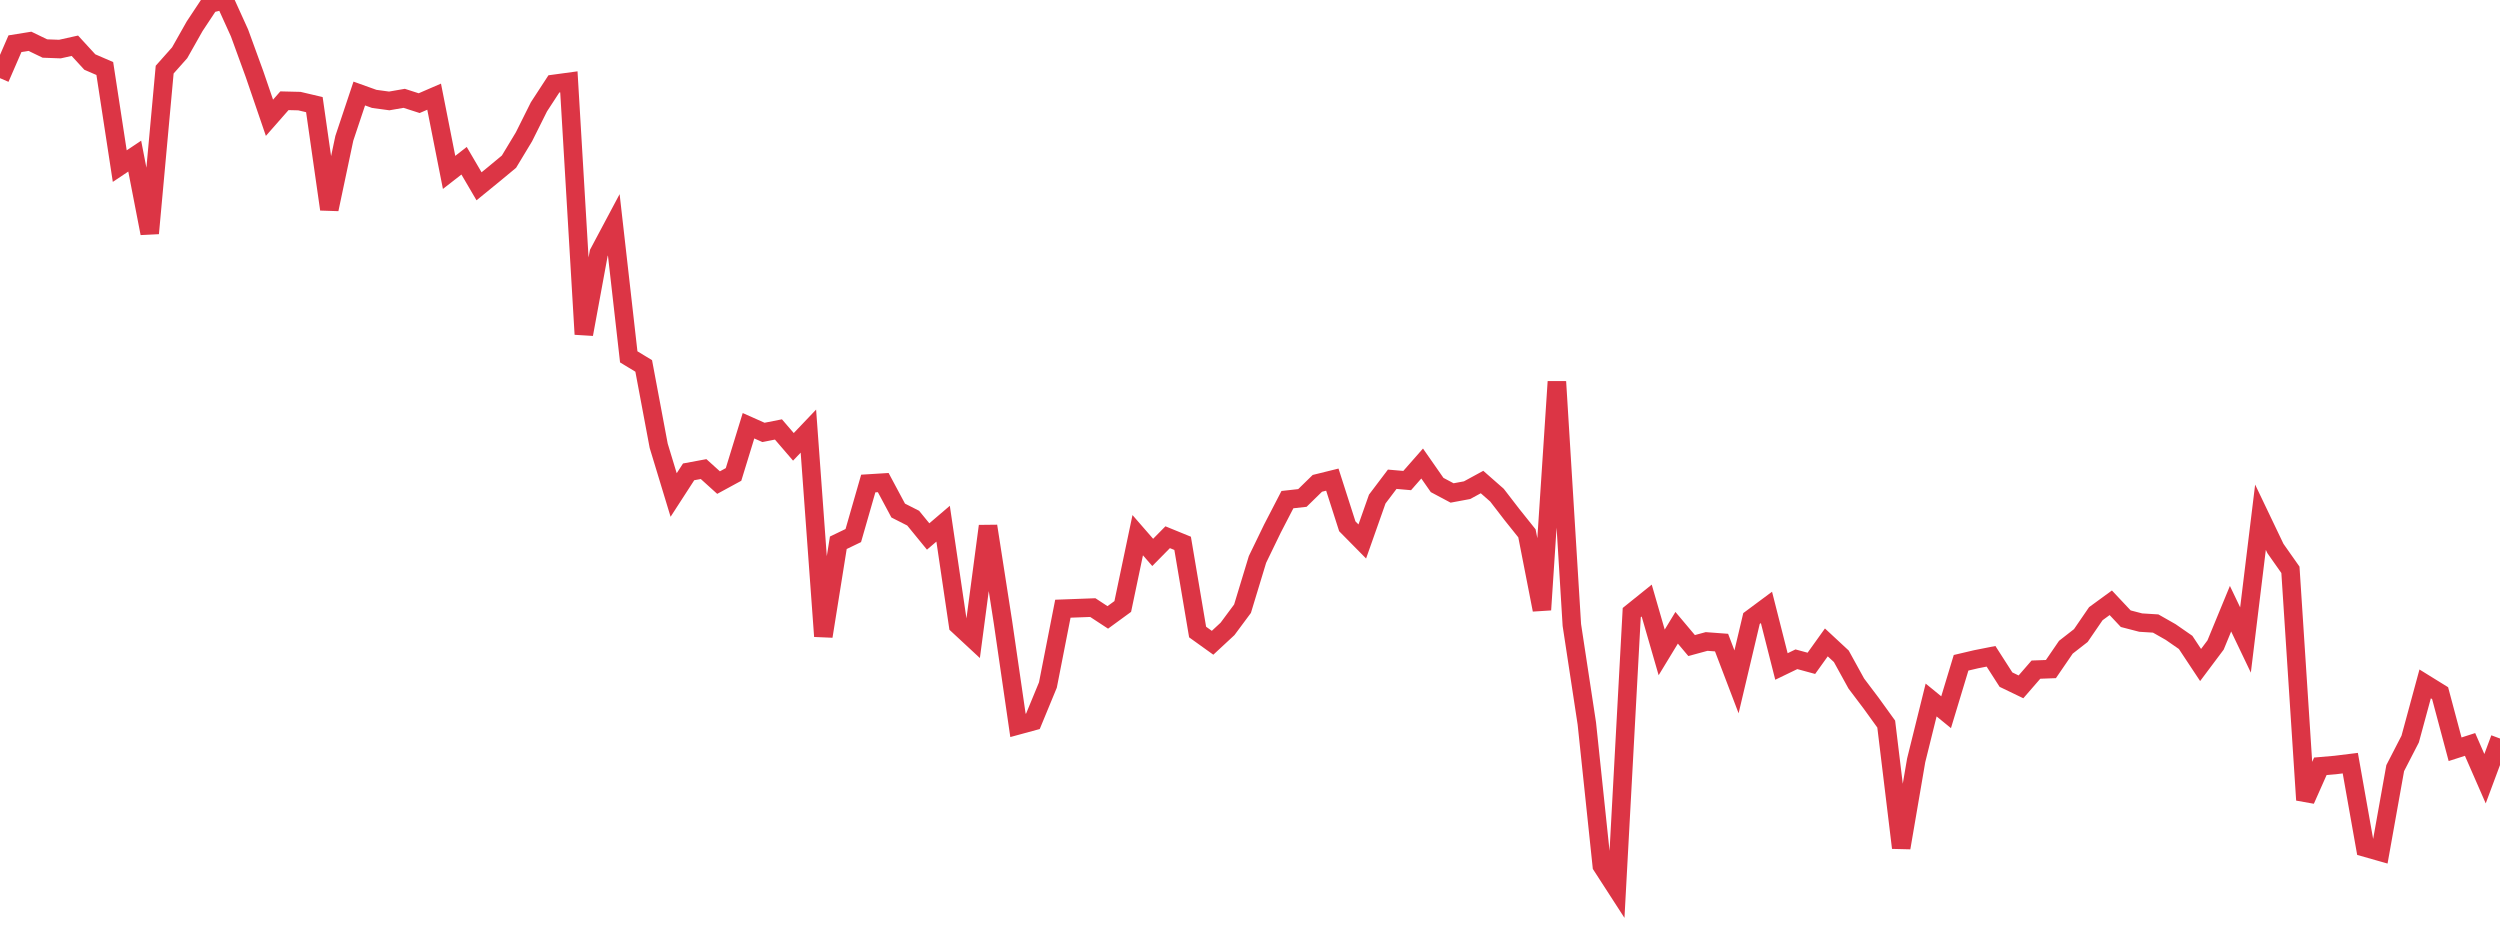<?xml version="1.0" standalone="no"?>
<!DOCTYPE svg PUBLIC "-//W3C//DTD SVG 1.1//EN" "http://www.w3.org/Graphics/SVG/1.1/DTD/svg11.dtd">
<svg width="135" height="50" viewBox="0 0 135 50" preserveAspectRatio="none" class="sparkline" xmlns="http://www.w3.org/2000/svg"
xmlns:xlink="http://www.w3.org/1999/xlink"><path  class="sparkline--line" d="M 0 4.22 L 0 4.22 L 0.808 2.36 L 1.617 2.23 L 2.425 2.62 L 3.234 2.65 L 4.042 2.47 L 4.85 3.35 L 5.659 3.7 L 6.467 8.97 L 7.275 8.43 L 8.084 12.6 L 8.892 3.76 L 9.701 2.85 L 10.509 1.42 L 11.317 0.2 L 12.126 0 L 12.934 1.78 L 13.743 4 L 14.551 6.36 L 15.359 5.44 L 16.168 5.46 L 16.976 5.65 L 17.784 11.3 L 18.593 7.47 L 19.401 5.05 L 20.21 5.34 L 21.018 5.45 L 21.826 5.31 L 22.635 5.57 L 23.443 5.22 L 24.251 9.31 L 25.06 8.68 L 25.868 10.06 L 26.677 9.4 L 27.485 8.73 L 28.293 7.39 L 29.102 5.77 L 29.91 4.53 L 30.719 4.42 L 31.527 18.05 L 32.335 13.66 L 33.144 12.14 L 33.952 19.27 L 34.76 19.76 L 35.569 24.07 L 36.377 26.73 L 37.186 25.48 L 37.994 25.33 L 38.802 26.06 L 39.611 25.62 L 40.419 22.99 L 41.228 23.35 L 42.036 23.19 L 42.844 24.13 L 43.653 23.28 L 44.461 34.36 L 45.269 29.31 L 46.078 28.92 L 46.886 26.11 L 47.695 26.06 L 48.503 27.57 L 49.311 27.98 L 50.12 28.97 L 50.928 28.28 L 51.737 33.76 L 52.545 34.51 L 53.353 28.41 L 54.162 33.61 L 54.97 39.17 L 55.778 38.95 L 56.587 36.99 L 57.395 32.87 L 58.204 32.84 L 59.012 32.81 L 59.82 33.34 L 60.629 32.75 L 61.437 28.9 L 62.246 29.83 L 63.054 29.01 L 63.862 29.34 L 64.671 34.13 L 65.479 34.71 L 66.287 33.96 L 67.096 32.87 L 67.904 30.21 L 68.713 28.54 L 69.521 26.98 L 70.329 26.89 L 71.138 26.1 L 71.946 25.9 L 72.754 28.42 L 73.563 29.24 L 74.371 26.95 L 75.18 25.88 L 75.988 25.95 L 76.796 25.03 L 77.605 26.19 L 78.413 26.62 L 79.222 26.47 L 80.03 26.03 L 80.838 26.74 L 81.647 27.79 L 82.455 28.8 L 83.263 32.93 L 84.072 20.61 L 84.88 33.75 L 85.689 39.07 L 86.497 46.75 L 87.305 48 L 88.114 33.08 L 88.922 32.43 L 89.731 35.23 L 90.539 33.9 L 91.347 34.86 L 92.156 34.64 L 92.964 34.7 L 93.772 36.82 L 94.581 33.4 L 95.389 32.8 L 96.198 35.99 L 97.006 35.6 L 97.814 35.82 L 98.623 34.69 L 99.431 35.44 L 100.24 36.91 L 101.048 37.98 L 101.856 39.1 L 102.665 45.78 L 103.473 41.06 L 104.281 37.8 L 105.09 38.46 L 105.898 35.79 L 106.707 35.6 L 107.515 35.44 L 108.323 36.7 L 109.132 37.09 L 109.94 36.16 L 110.749 36.13 L 111.557 34.95 L 112.365 34.32 L 113.174 33.14 L 113.982 32.55 L 114.79 33.41 L 115.599 33.62 L 116.407 33.67 L 117.216 34.13 L 118.024 34.69 L 118.832 35.91 L 119.641 34.83 L 120.449 32.87 L 121.257 34.56 L 122.066 27.93 L 122.874 29.62 L 123.683 30.77 L 124.491 43.2 L 125.299 41.38 L 126.108 41.31 L 126.916 41.21 L 127.725 45.77 L 128.533 46 L 129.341 41.48 L 130.15 39.91 L 130.958 36.93 L 131.766 37.43 L 132.575 40.46 L 133.383 40.2 L 134.192 42.05 L 135 39.88" fill="none" stroke-width="1" stroke="#dc3545"></path></svg>